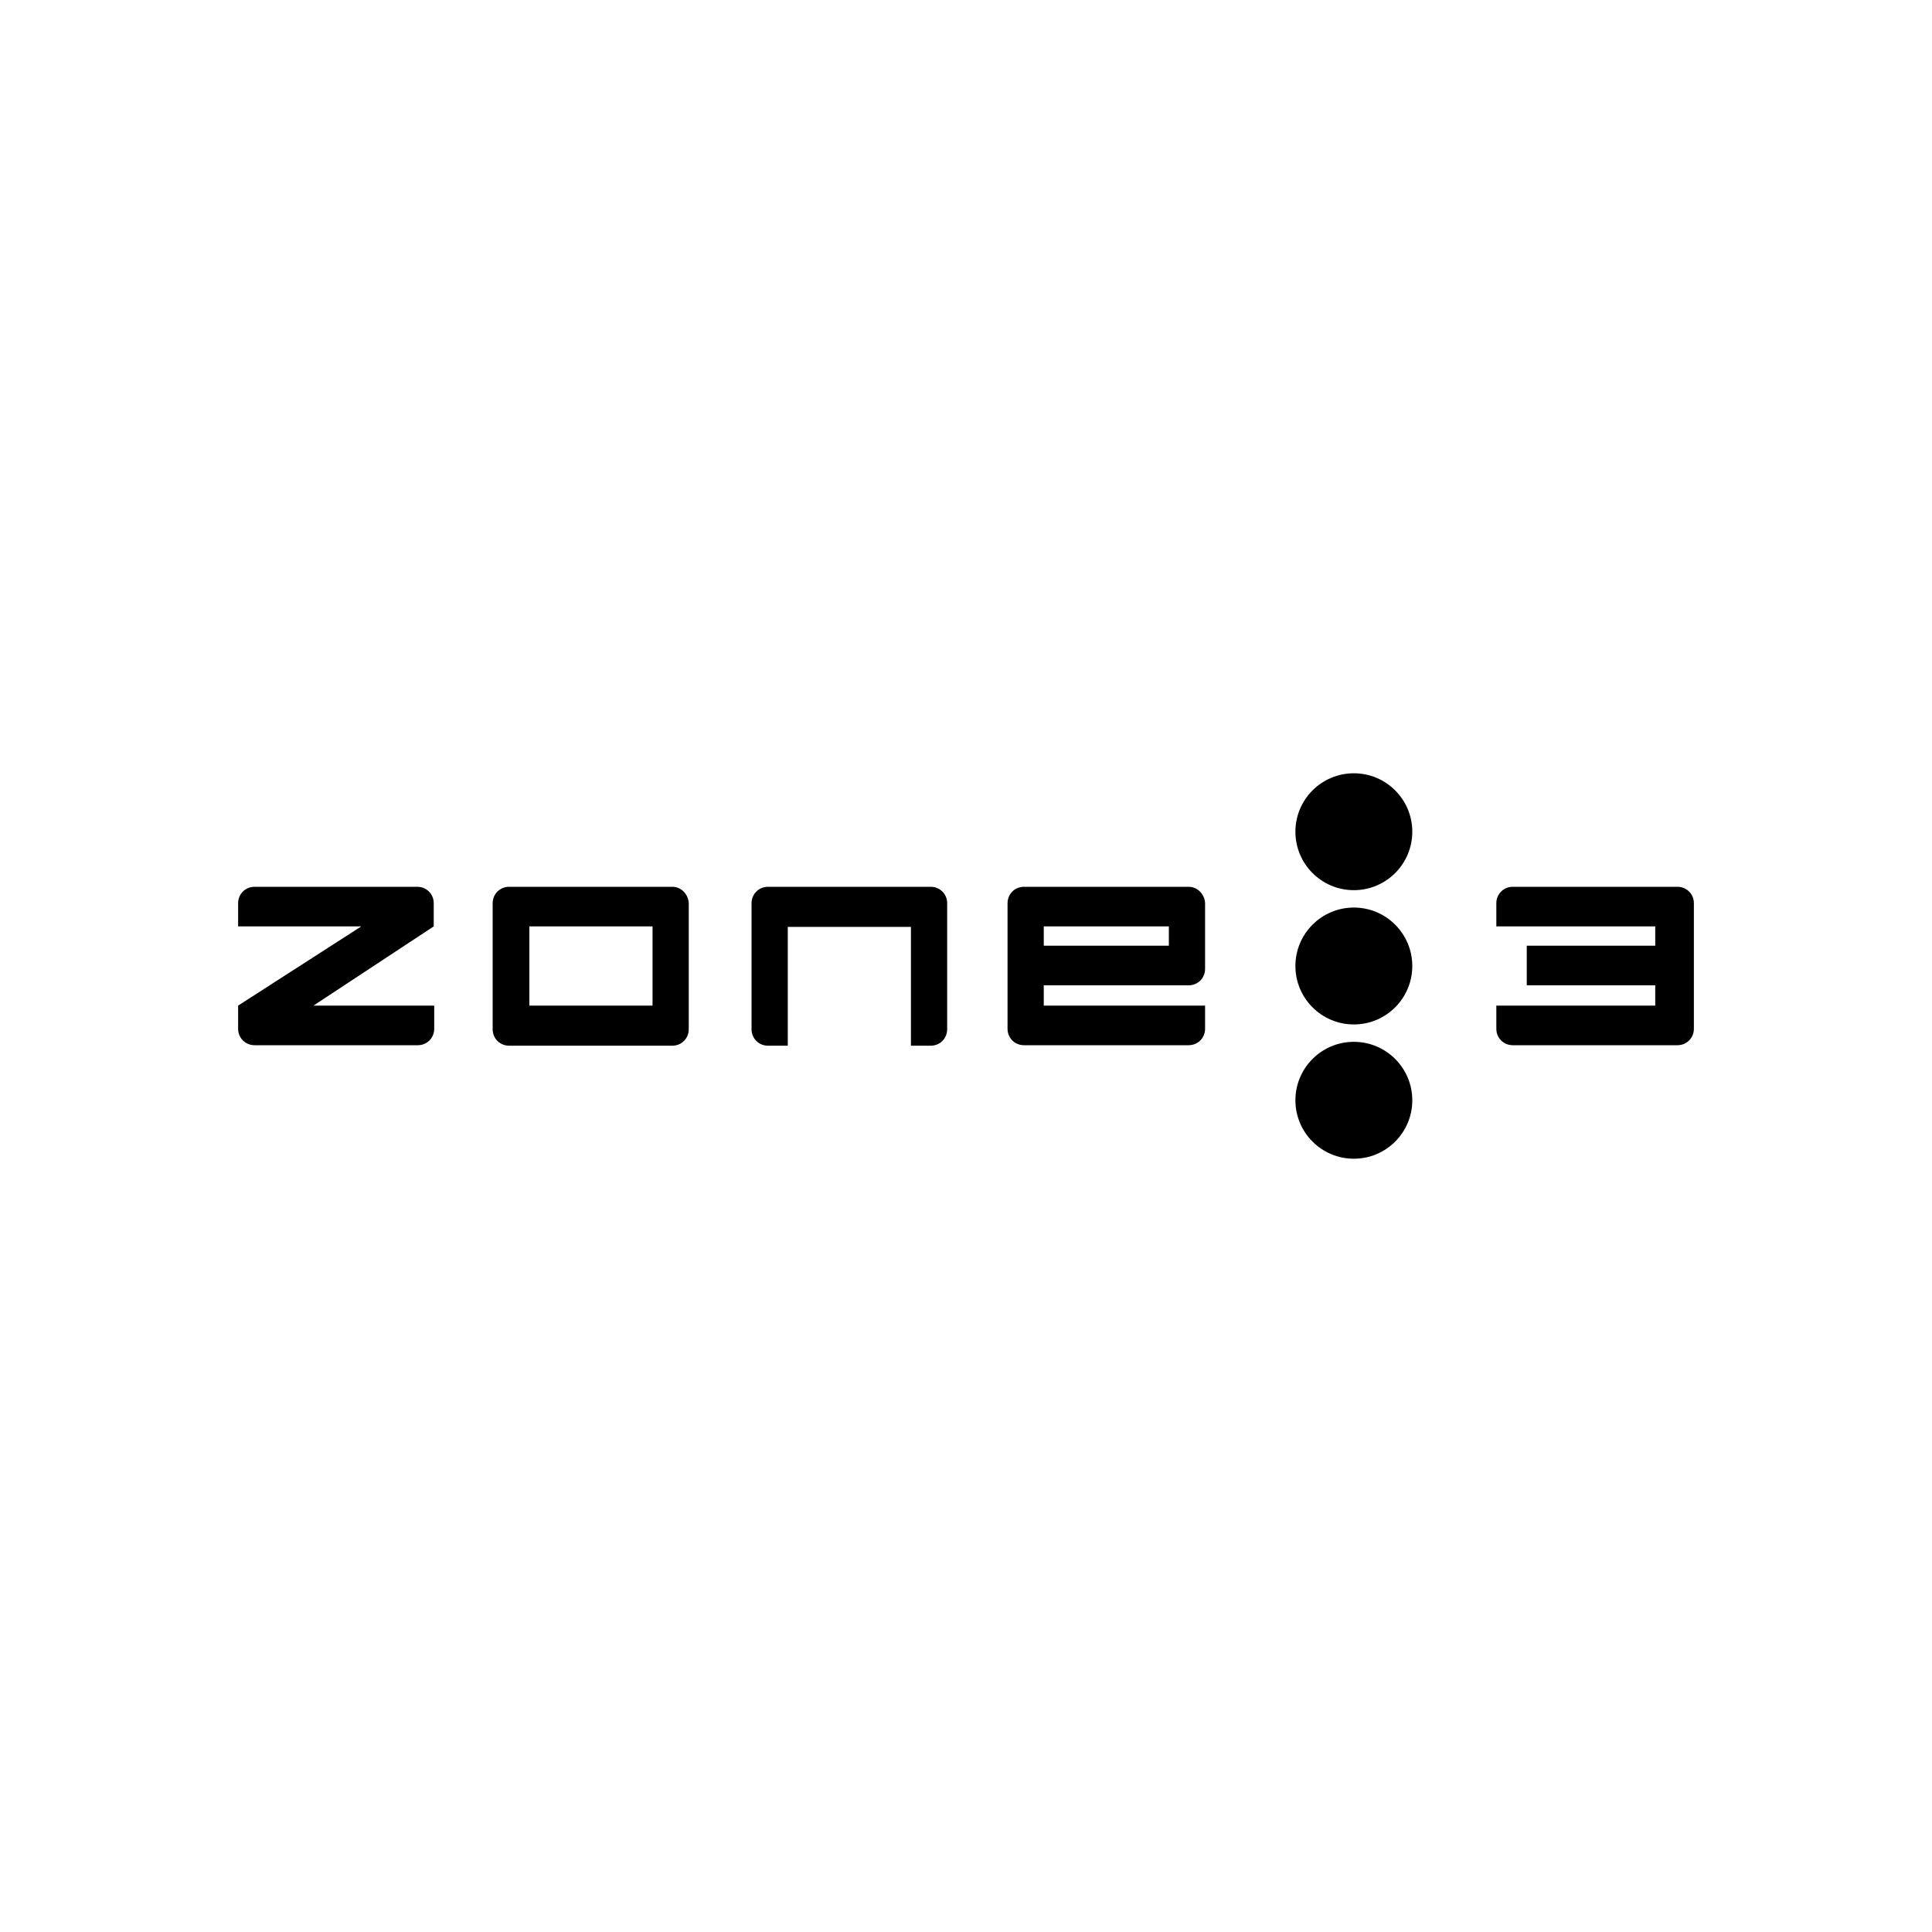 <?xml version="1.0" encoding="UTF-8"?><svg xmlns="http://www.w3.org/2000/svg" viewBox="0 0 400 400" enable-background="new 0 0 400 400"><circle cx="280.3" cy="172.2" r="12.1"/><circle cx="280.3" cy="200" r="12.1"/><circle cx="280.3" cy="227.8" r="12.1"/><path d="M139.2 183.6h-33.8c-1.9 0-3.4 1.5-3.4 3.4v26.1c0 1.9 1.5 3.4 3.4 3.4h33.8c1.9 0 3.4-1.5 3.4-3.4v-26.1c-.1-1.9-1.6-3.4-3.4-3.4zm-4.1 24.6h-25.5v-16.4h25.5v16.4zM192.7 183.6h-33.7c-1.9 0-3.4 1.5-3.4 3.4v26.1c0 1.9 1.5 3.4 3.4 3.4h4.1v-24.6h25.5v24.6h4.1c1.9 0 3.4-1.5 3.4-3.4v-26.1c0-1.9-1.5-3.4-3.4-3.4zM246.1 183.6h-34.1c-1.9 0-3.4 1.5-3.4 3.4v26c0 1.9 1.5 3.4 3.4 3.4h34.1c1.9 0 3.4-1.5 3.4-3.4v-4.8h-33.4v-4.2h30c1.9 0 3.4-1.5 3.4-3.4v-13.6c-.1-1.9-1.6-3.4-3.4-3.4zm-4.1 12.2h-25.9v-4h25.9v4zM89.8 187c0-1.9-1.5-3.4-3.4-3.4h-33.7c-1.9 0-3.4 1.5-3.4 3.4v4.8h25.5l-25.5 16.4v4.8c0 1.9 1.5 3.4 3.4 3.4h33.8c1.9 0 3.4-1.5 3.4-3.4v-4.8h-25l24.9-16.4v-4.8zM347.3 183.6h-34.1c-1.9 0-3.4 1.5-3.4 3.4v4.8h32.9v4h-26.6v8.2h26.6v4.2h-32.9v4.8c0 1.9 1.5 3.4 3.4 3.4h34.1c1.9 0 3.4-1.5 3.4-3.4v-26c0-1.9-1.5-3.4-3.4-3.4z"/></svg>
